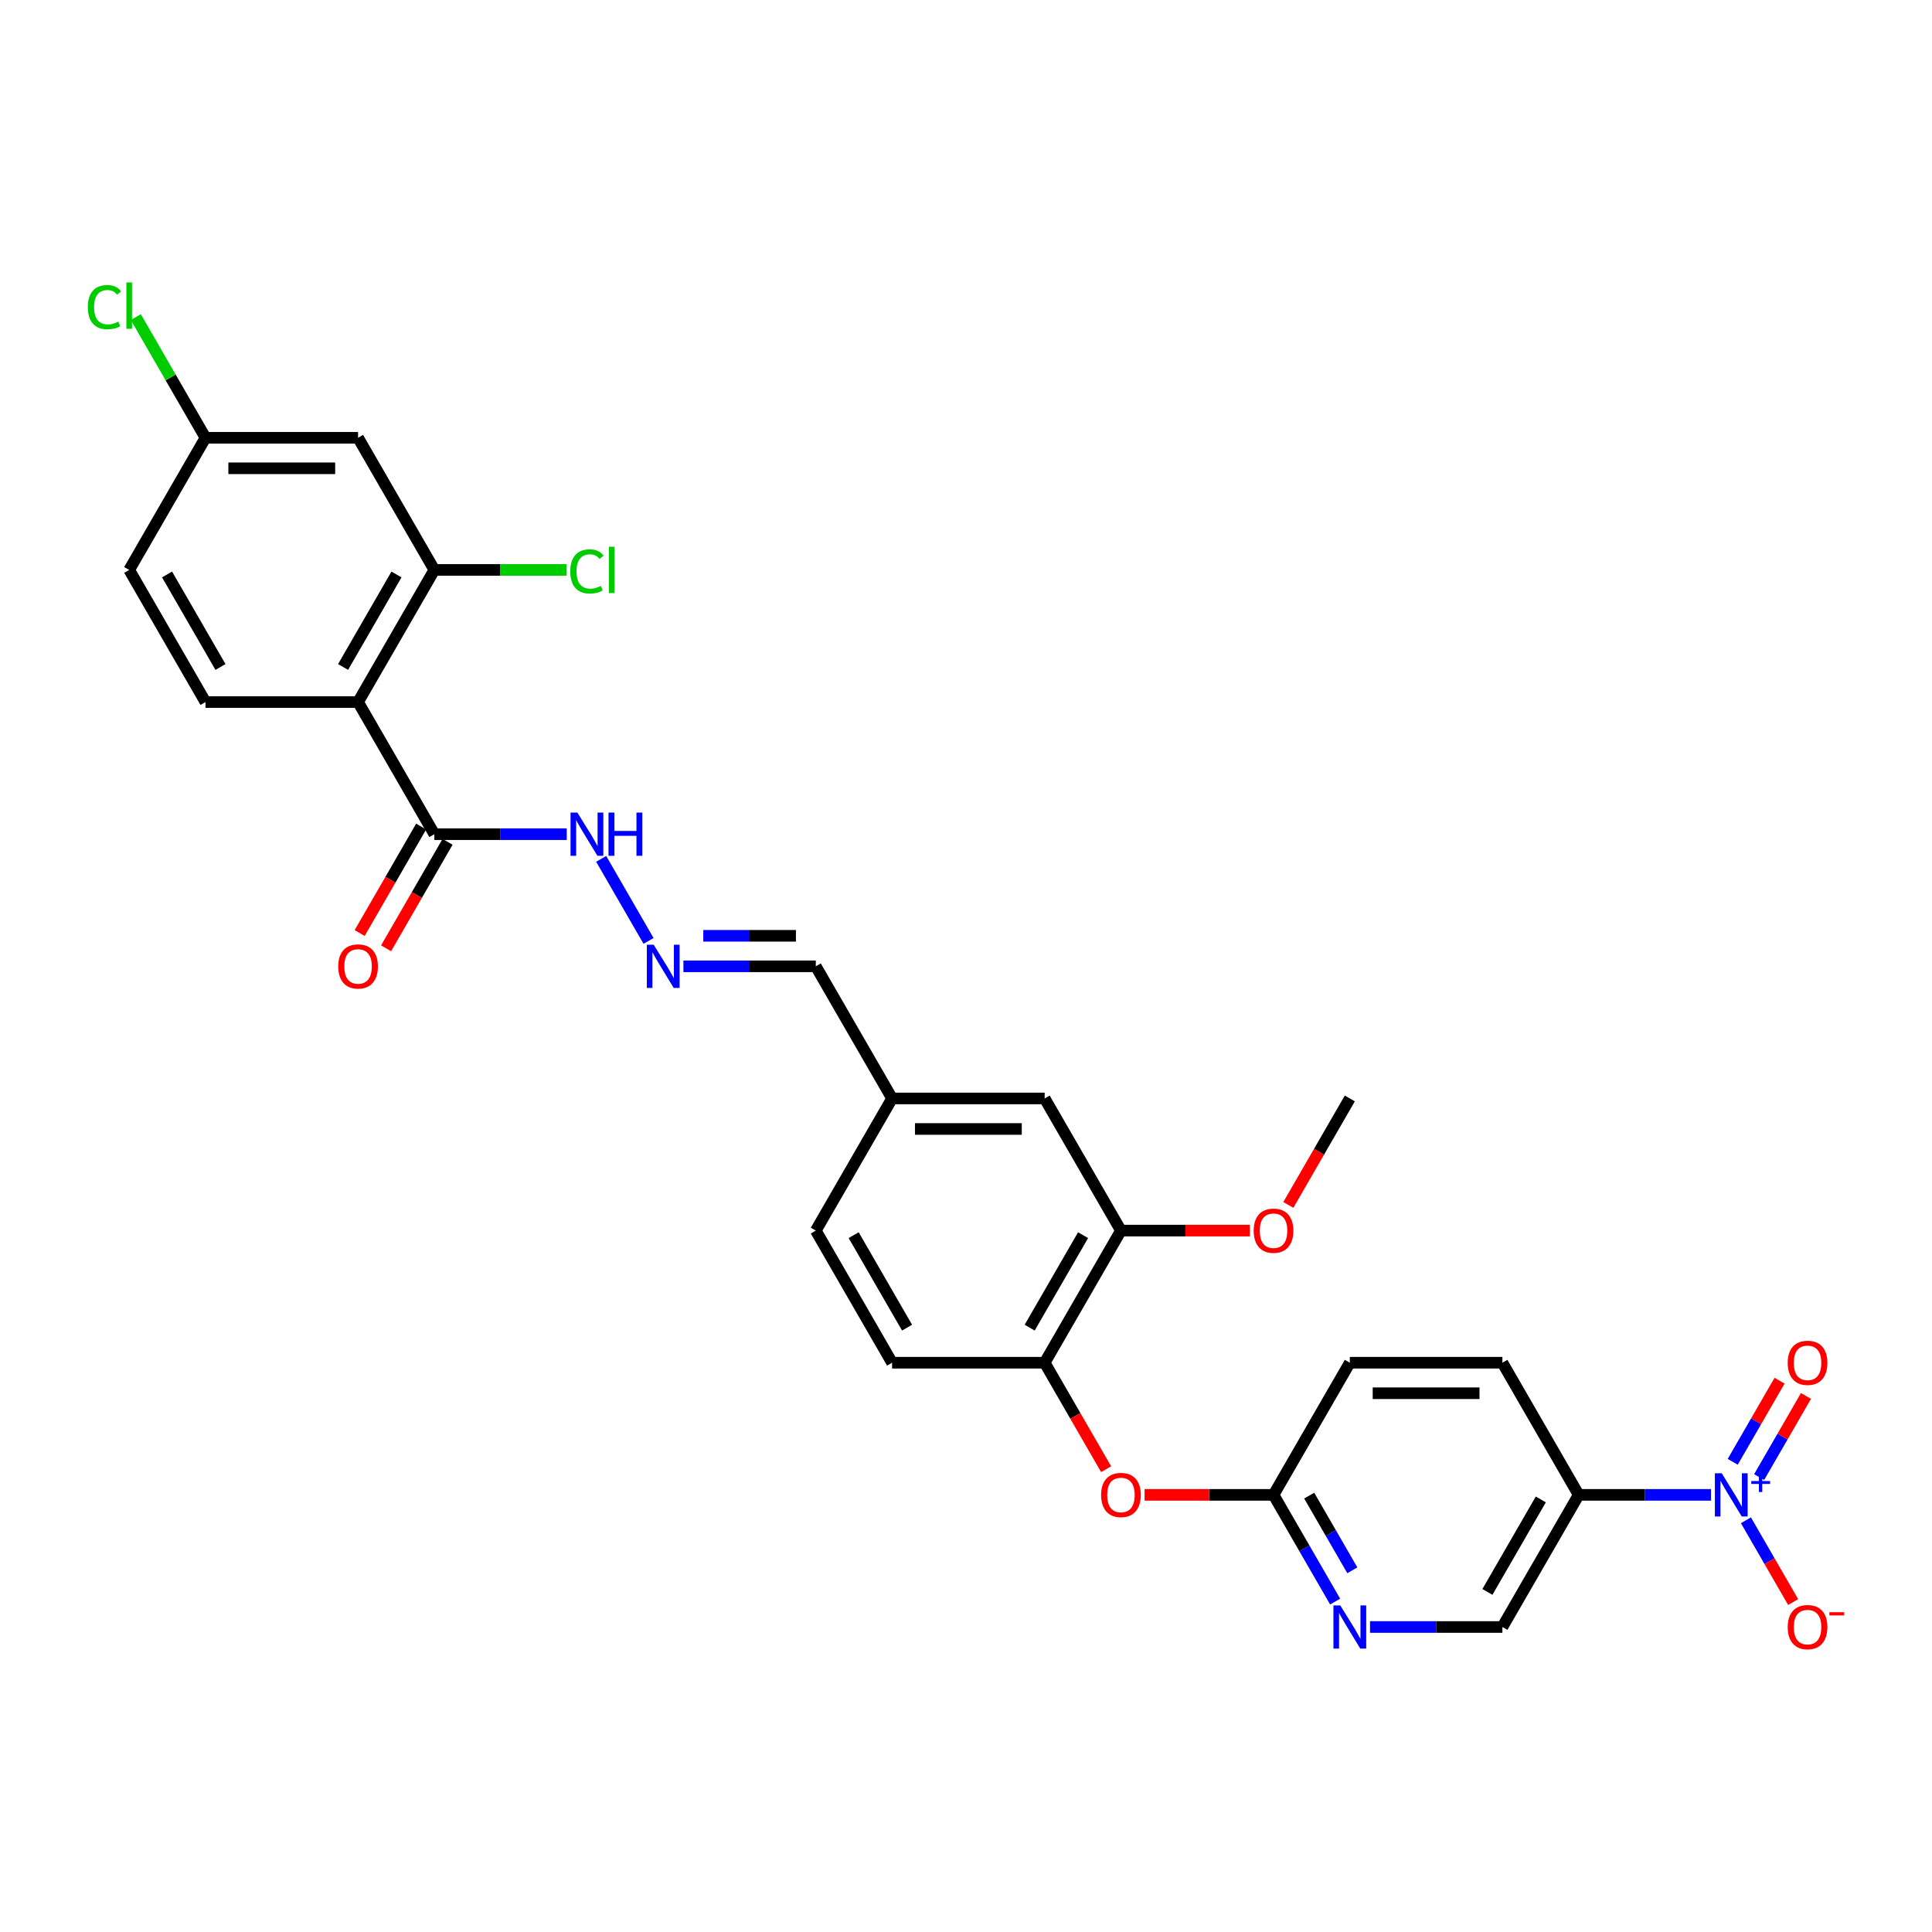 <?xml version='1.0' encoding='iso-8859-1'?>
<svg version='1.1' baseProfile='full'
              xmlns='http://www.w3.org/2000/svg'
                      xmlns:rdkit='http://www.rdkit.org/xml'
                      xmlns:xlink='http://www.w3.org/1999/xlink'
                  xml:space='preserve'
width='1000px' height='1000px' viewBox='0 0 1000 1000'>
<!-- END OF HEADER -->
<rect style='opacity:1.0;fill:#FFFFFF;stroke:none' width='1000' height='1000' x='0' y='0'> </rect>
<path class='bond-1' d='M 885.642,773.739 L 851.383,773.739' style='fill:none;fill-rule:evenodd;stroke:#0000FF;stroke-width:6px;stroke-linecap:butt;stroke-linejoin:miter;stroke-opacity:1' />
<path class='bond-1' d='M 851.383,773.739 L 817.124,773.739' style='fill:none;fill-rule:evenodd;stroke:#000000;stroke-width:6px;stroke-linecap:butt;stroke-linejoin:miter;stroke-opacity:1' />
<path class='bond-12' d='M 903.694,786.896 L 915.914,808.063' style='fill:none;fill-rule:evenodd;stroke:#0000FF;stroke-width:6px;stroke-linecap:butt;stroke-linejoin:miter;stroke-opacity:1' />
<path class='bond-12' d='M 915.914,808.063 L 928.135,829.229' style='fill:none;fill-rule:evenodd;stroke:#FF0000;stroke-width:6px;stroke-linecap:butt;stroke-linejoin:miter;stroke-opacity:1' />
<path class='bond-13' d='M 910.533,764.531 L 922.654,743.538' style='fill:none;fill-rule:evenodd;stroke:#0000FF;stroke-width:6px;stroke-linecap:butt;stroke-linejoin:miter;stroke-opacity:1' />
<path class='bond-13' d='M 922.654,743.538 L 934.774,722.546' style='fill:none;fill-rule:evenodd;stroke:#FF0000;stroke-width:6px;stroke-linecap:butt;stroke-linejoin:miter;stroke-opacity:1' />
<path class='bond-13' d='M 896.855,756.634 L 908.975,735.641' style='fill:none;fill-rule:evenodd;stroke:#0000FF;stroke-width:6px;stroke-linecap:butt;stroke-linejoin:miter;stroke-opacity:1' />
<path class='bond-13' d='M 908.975,735.641 L 921.095,714.648' style='fill:none;fill-rule:evenodd;stroke:#FF0000;stroke-width:6px;stroke-linecap:butt;stroke-linejoin:miter;stroke-opacity:1' />
<path class='bond-0' d='M 185.333,363.379 L 224.82,431.772' style='fill:none;fill-rule:evenodd;stroke:#000000;stroke-width:6px;stroke-linecap:butt;stroke-linejoin:miter;stroke-opacity:1' />
<path class='bond-2' d='M 185.333,363.379 L 224.82,294.986' style='fill:none;fill-rule:evenodd;stroke:#000000;stroke-width:6px;stroke-linecap:butt;stroke-linejoin:miter;stroke-opacity:1' />
<path class='bond-2' d='M 177.577,345.223 L 205.218,297.347' style='fill:none;fill-rule:evenodd;stroke:#000000;stroke-width:6px;stroke-linecap:butt;stroke-linejoin:miter;stroke-opacity:1' />
<path class='bond-6' d='M 185.333,363.379 L 106.359,363.379' style='fill:none;fill-rule:evenodd;stroke:#000000;stroke-width:6px;stroke-linecap:butt;stroke-linejoin:miter;stroke-opacity:1' />
<path class='bond-14' d='M 817.124,773.739 L 777.637,842.133' style='fill:none;fill-rule:evenodd;stroke:#000000;stroke-width:6px;stroke-linecap:butt;stroke-linejoin:miter;stroke-opacity:1' />
<path class='bond-14' d='M 797.522,776.101 L 769.881,823.976' style='fill:none;fill-rule:evenodd;stroke:#000000;stroke-width:6px;stroke-linecap:butt;stroke-linejoin:miter;stroke-opacity:1' />
<path class='bond-18' d='M 817.124,773.739 L 777.637,705.346' style='fill:none;fill-rule:evenodd;stroke:#000000;stroke-width:6px;stroke-linecap:butt;stroke-linejoin:miter;stroke-opacity:1' />
<path class='bond-7' d='M 224.82,294.986 L 185.333,226.592' style='fill:none;fill-rule:evenodd;stroke:#000000;stroke-width:6px;stroke-linecap:butt;stroke-linejoin:miter;stroke-opacity:1' />
<path class='bond-22' d='M 224.82,294.986 L 259.008,294.986' style='fill:none;fill-rule:evenodd;stroke:#000000;stroke-width:6px;stroke-linecap:butt;stroke-linejoin:miter;stroke-opacity:1' />
<path class='bond-22' d='M 259.008,294.986 L 293.196,294.986' style='fill:none;fill-rule:evenodd;stroke:#00CC00;stroke-width:6px;stroke-linecap:butt;stroke-linejoin:miter;stroke-opacity:1' />
<path class='bond-3' d='M 224.82,431.772 L 259.079,431.772' style='fill:none;fill-rule:evenodd;stroke:#000000;stroke-width:6px;stroke-linecap:butt;stroke-linejoin:miter;stroke-opacity:1' />
<path class='bond-3' d='M 259.079,431.772 L 293.338,431.772' style='fill:none;fill-rule:evenodd;stroke:#0000FF;stroke-width:6px;stroke-linecap:butt;stroke-linejoin:miter;stroke-opacity:1' />
<path class='bond-16' d='M 217.981,427.824 L 202.072,455.379' style='fill:none;fill-rule:evenodd;stroke:#000000;stroke-width:6px;stroke-linecap:butt;stroke-linejoin:miter;stroke-opacity:1' />
<path class='bond-16' d='M 202.072,455.379 L 186.163,482.934' style='fill:none;fill-rule:evenodd;stroke:#FF0000;stroke-width:6px;stroke-linecap:butt;stroke-linejoin:miter;stroke-opacity:1' />
<path class='bond-16' d='M 231.659,435.721 L 215.75,463.276' style='fill:none;fill-rule:evenodd;stroke:#000000;stroke-width:6px;stroke-linecap:butt;stroke-linejoin:miter;stroke-opacity:1' />
<path class='bond-16' d='M 215.75,463.276 L 199.842,490.831' style='fill:none;fill-rule:evenodd;stroke:#FF0000;stroke-width:6px;stroke-linecap:butt;stroke-linejoin:miter;stroke-opacity:1' />
<path class='bond-4' d='M 709.119,842.133 L 743.378,842.133' style='fill:none;fill-rule:evenodd;stroke:#0000FF;stroke-width:6px;stroke-linecap:butt;stroke-linejoin:miter;stroke-opacity:1' />
<path class='bond-4' d='M 743.378,842.133 L 777.637,842.133' style='fill:none;fill-rule:evenodd;stroke:#000000;stroke-width:6px;stroke-linecap:butt;stroke-linejoin:miter;stroke-opacity:1' />
<path class='bond-30' d='M 691.067,828.976 L 675.122,801.358' style='fill:none;fill-rule:evenodd;stroke:#0000FF;stroke-width:6px;stroke-linecap:butt;stroke-linejoin:miter;stroke-opacity:1' />
<path class='bond-30' d='M 675.122,801.358 L 659.176,773.739' style='fill:none;fill-rule:evenodd;stroke:#000000;stroke-width:6px;stroke-linecap:butt;stroke-linejoin:miter;stroke-opacity:1' />
<path class='bond-30' d='M 699.962,812.793 L 688.8,793.46' style='fill:none;fill-rule:evenodd;stroke:#0000FF;stroke-width:6px;stroke-linecap:butt;stroke-linejoin:miter;stroke-opacity:1' />
<path class='bond-30' d='M 688.8,793.46 L 677.639,774.127' style='fill:none;fill-rule:evenodd;stroke:#000000;stroke-width:6px;stroke-linecap:butt;stroke-linejoin:miter;stroke-opacity:1' />
<path class='bond-5' d='M 540.715,705.346 L 556.624,732.901' style='fill:none;fill-rule:evenodd;stroke:#000000;stroke-width:6px;stroke-linecap:butt;stroke-linejoin:miter;stroke-opacity:1' />
<path class='bond-5' d='M 556.624,732.901 L 572.533,760.456' style='fill:none;fill-rule:evenodd;stroke:#FF0000;stroke-width:6px;stroke-linecap:butt;stroke-linejoin:miter;stroke-opacity:1' />
<path class='bond-8' d='M 540.715,705.346 L 580.202,636.953' style='fill:none;fill-rule:evenodd;stroke:#000000;stroke-width:6px;stroke-linecap:butt;stroke-linejoin:miter;stroke-opacity:1' />
<path class='bond-8' d='M 532.96,687.19 L 560.601,639.314' style='fill:none;fill-rule:evenodd;stroke:#000000;stroke-width:6px;stroke-linecap:butt;stroke-linejoin:miter;stroke-opacity:1' />
<path class='bond-19' d='M 540.715,705.346 L 461.742,705.346' style='fill:none;fill-rule:evenodd;stroke:#000000;stroke-width:6px;stroke-linecap:butt;stroke-linejoin:miter;stroke-opacity:1' />
<path class='bond-25' d='M 106.359,363.379 L 66.872,294.986' style='fill:none;fill-rule:evenodd;stroke:#000000;stroke-width:6px;stroke-linecap:butt;stroke-linejoin:miter;stroke-opacity:1' />
<path class='bond-25' d='M 114.115,345.223 L 86.474,297.347' style='fill:none;fill-rule:evenodd;stroke:#000000;stroke-width:6px;stroke-linecap:butt;stroke-linejoin:miter;stroke-opacity:1' />
<path class='bond-32' d='M 185.333,226.592 L 106.359,226.592' style='fill:none;fill-rule:evenodd;stroke:#000000;stroke-width:6px;stroke-linecap:butt;stroke-linejoin:miter;stroke-opacity:1' />
<path class='bond-32' d='M 173.487,242.387 L 118.205,242.387' style='fill:none;fill-rule:evenodd;stroke:#000000;stroke-width:6px;stroke-linecap:butt;stroke-linejoin:miter;stroke-opacity:1' />
<path class='bond-17' d='M 580.202,636.953 L 540.715,568.559' style='fill:none;fill-rule:evenodd;stroke:#000000;stroke-width:6px;stroke-linecap:butt;stroke-linejoin:miter;stroke-opacity:1' />
<path class='bond-27' d='M 580.202,636.953 L 613.569,636.953' style='fill:none;fill-rule:evenodd;stroke:#000000;stroke-width:6px;stroke-linecap:butt;stroke-linejoin:miter;stroke-opacity:1' />
<path class='bond-27' d='M 613.569,636.953 L 646.935,636.953' style='fill:none;fill-rule:evenodd;stroke:#FF0000;stroke-width:6px;stroke-linecap:butt;stroke-linejoin:miter;stroke-opacity:1' />
<path class='bond-9' d='M 659.176,773.739 L 698.663,705.346' style='fill:none;fill-rule:evenodd;stroke:#000000;stroke-width:6px;stroke-linecap:butt;stroke-linejoin:miter;stroke-opacity:1' />
<path class='bond-10' d='M 659.176,773.739 L 625.81,773.739' style='fill:none;fill-rule:evenodd;stroke:#000000;stroke-width:6px;stroke-linecap:butt;stroke-linejoin:miter;stroke-opacity:1' />
<path class='bond-10' d='M 625.81,773.739 L 592.443,773.739' style='fill:none;fill-rule:evenodd;stroke:#FF0000;stroke-width:6px;stroke-linecap:butt;stroke-linejoin:miter;stroke-opacity:1' />
<path class='bond-11' d='M 353.737,500.166 L 387.996,500.166' style='fill:none;fill-rule:evenodd;stroke:#0000FF;stroke-width:6px;stroke-linecap:butt;stroke-linejoin:miter;stroke-opacity:1' />
<path class='bond-11' d='M 387.996,500.166 L 422.255,500.166' style='fill:none;fill-rule:evenodd;stroke:#000000;stroke-width:6px;stroke-linecap:butt;stroke-linejoin:miter;stroke-opacity:1' />
<path class='bond-11' d='M 364.015,484.371 L 387.996,484.371' style='fill:none;fill-rule:evenodd;stroke:#0000FF;stroke-width:6px;stroke-linecap:butt;stroke-linejoin:miter;stroke-opacity:1' />
<path class='bond-11' d='M 387.996,484.371 L 411.977,484.371' style='fill:none;fill-rule:evenodd;stroke:#000000;stroke-width:6px;stroke-linecap:butt;stroke-linejoin:miter;stroke-opacity:1' />
<path class='bond-15' d='M 335.685,487.009 L 311.171,444.55' style='fill:none;fill-rule:evenodd;stroke:#0000FF;stroke-width:6px;stroke-linecap:butt;stroke-linejoin:miter;stroke-opacity:1' />
<path class='bond-31' d='M 540.715,568.559 L 461.742,568.559' style='fill:none;fill-rule:evenodd;stroke:#000000;stroke-width:6px;stroke-linecap:butt;stroke-linejoin:miter;stroke-opacity:1' />
<path class='bond-31' d='M 528.869,584.354 L 473.588,584.354' style='fill:none;fill-rule:evenodd;stroke:#000000;stroke-width:6px;stroke-linecap:butt;stroke-linejoin:miter;stroke-opacity:1' />
<path class='bond-24' d='M 777.637,705.346 L 698.663,705.346' style='fill:none;fill-rule:evenodd;stroke:#000000;stroke-width:6px;stroke-linecap:butt;stroke-linejoin:miter;stroke-opacity:1' />
<path class='bond-24' d='M 765.791,721.141 L 710.509,721.141' style='fill:none;fill-rule:evenodd;stroke:#000000;stroke-width:6px;stroke-linecap:butt;stroke-linejoin:miter;stroke-opacity:1' />
<path class='bond-26' d='M 461.742,705.346 L 422.255,636.953' style='fill:none;fill-rule:evenodd;stroke:#000000;stroke-width:6px;stroke-linecap:butt;stroke-linejoin:miter;stroke-opacity:1' />
<path class='bond-26' d='M 469.497,687.19 L 441.856,639.314' style='fill:none;fill-rule:evenodd;stroke:#000000;stroke-width:6px;stroke-linecap:butt;stroke-linejoin:miter;stroke-opacity:1' />
<path class='bond-20' d='M 106.359,226.592 L 66.872,294.986' style='fill:none;fill-rule:evenodd;stroke:#000000;stroke-width:6px;stroke-linecap:butt;stroke-linejoin:miter;stroke-opacity:1' />
<path class='bond-28' d='M 106.359,226.592 L 88.329,195.364' style='fill:none;fill-rule:evenodd;stroke:#000000;stroke-width:6px;stroke-linecap:butt;stroke-linejoin:miter;stroke-opacity:1' />
<path class='bond-28' d='M 88.329,195.364 L 70.3,164.136' style='fill:none;fill-rule:evenodd;stroke:#00CC00;stroke-width:6px;stroke-linecap:butt;stroke-linejoin:miter;stroke-opacity:1' />
<path class='bond-21' d='M 422.255,500.166 L 461.742,568.559' style='fill:none;fill-rule:evenodd;stroke:#000000;stroke-width:6px;stroke-linecap:butt;stroke-linejoin:miter;stroke-opacity:1' />
<path class='bond-23' d='M 461.742,568.559 L 422.255,636.953' style='fill:none;fill-rule:evenodd;stroke:#000000;stroke-width:6px;stroke-linecap:butt;stroke-linejoin:miter;stroke-opacity:1' />
<path class='bond-29' d='M 666.845,623.669 L 682.754,596.114' style='fill:none;fill-rule:evenodd;stroke:#FF0000;stroke-width:6px;stroke-linecap:butt;stroke-linejoin:miter;stroke-opacity:1' />
<path class='bond-29' d='M 682.754,596.114 L 698.663,568.559' style='fill:none;fill-rule:evenodd;stroke:#000000;stroke-width:6px;stroke-linecap:butt;stroke-linejoin:miter;stroke-opacity:1' />
<path  class='atom-0' d='M 891.154 762.557
L 898.483 774.403
Q 899.209 775.572, 900.378 777.688
Q 901.547 779.805, 901.61 779.931
L 901.61 762.557
L 904.58 762.557
L 904.58 784.922
L 901.515 784.922
L 893.65 771.97
Q 892.734 770.454, 891.754 768.717
Q 890.807 766.979, 890.522 766.442
L 890.522 784.922
L 887.616 784.922
L 887.616 762.557
L 891.154 762.557
' fill='#0000FF'/>
<path  class='atom-0' d='M 906.456 766.588
L 910.397 766.588
L 910.397 762.439
L 912.148 762.439
L 912.148 766.588
L 916.193 766.588
L 916.193 768.089
L 912.148 768.089
L 912.148 772.259
L 910.397 772.259
L 910.397 768.089
L 906.456 768.089
L 906.456 766.588
' fill='#0000FF'/>
<path  class='atom-5' d='M 693.719 830.95
L 701.048 842.796
Q 701.775 843.965, 702.944 846.081
Q 704.112 848.198, 704.176 848.324
L 704.176 830.95
L 707.145 830.95
L 707.145 853.315
L 704.081 853.315
L 696.215 840.364
Q 695.299 838.847, 694.32 837.11
Q 693.372 835.373, 693.088 834.836
L 693.088 853.315
L 690.181 853.315
L 690.181 830.95
L 693.719 830.95
' fill='#0000FF'/>
<path  class='atom-11' d='M 569.936 773.803
Q 569.936 768.432, 572.589 765.431
Q 575.243 762.43, 580.202 762.43
Q 585.162 762.43, 587.815 765.431
Q 590.469 768.432, 590.469 773.803
Q 590.469 779.236, 587.784 782.332
Q 585.099 785.396, 580.202 785.396
Q 575.274 785.396, 572.589 782.332
Q 569.936 779.268, 569.936 773.803
M 580.202 782.869
Q 583.614 782.869, 585.446 780.594
Q 587.31 778.288, 587.31 773.803
Q 587.31 769.412, 585.446 767.2
Q 583.614 764.957, 580.202 764.957
Q 576.791 764.957, 574.927 767.169
Q 573.095 769.38, 573.095 773.803
Q 573.095 778.32, 574.927 780.594
Q 576.791 782.869, 580.202 782.869
' fill='#FF0000'/>
<path  class='atom-12' d='M 338.337 488.983
L 345.666 500.829
Q 346.392 501.998, 347.561 504.115
Q 348.73 506.231, 348.793 506.357
L 348.793 488.983
L 351.763 488.983
L 351.763 511.349
L 348.698 511.349
L 340.833 498.397
Q 339.916 496.881, 338.937 495.143
Q 337.99 493.406, 337.705 492.869
L 337.705 511.349
L 334.799 511.349
L 334.799 488.983
L 338.337 488.983
' fill='#0000FF'/>
<path  class='atom-13' d='M 925.318 842.196
Q 925.318 836.826, 927.972 833.825
Q 930.625 830.824, 935.585 830.824
Q 940.544 830.824, 943.198 833.825
Q 945.851 836.826, 945.851 842.196
Q 945.851 847.629, 943.166 850.725
Q 940.481 853.789, 935.585 853.789
Q 930.657 853.789, 927.972 850.725
Q 925.318 847.661, 925.318 842.196
M 935.585 851.262
Q 938.996 851.262, 940.829 848.988
Q 942.692 846.682, 942.692 842.196
Q 942.692 837.805, 940.829 835.594
Q 938.996 833.351, 935.585 833.351
Q 932.173 833.351, 930.309 835.562
Q 928.477 837.773, 928.477 842.196
Q 928.477 846.713, 930.309 848.988
Q 932.173 851.262, 935.585 851.262
' fill='#FF0000'/>
<path  class='atom-13' d='M 946.894 834.474
L 954.545 834.474
L 954.545 836.142
L 946.894 836.142
L 946.894 834.474
' fill='#FF0000'/>
<path  class='atom-14' d='M 925.318 705.409
Q 925.318 700.039, 927.972 697.038
Q 930.625 694.037, 935.585 694.037
Q 940.544 694.037, 943.198 697.038
Q 945.851 700.039, 945.851 705.409
Q 945.851 710.843, 943.166 713.938
Q 940.481 717.003, 935.585 717.003
Q 930.657 717.003, 927.972 713.938
Q 925.318 710.874, 925.318 705.409
M 935.585 714.475
Q 938.996 714.475, 940.829 712.201
Q 942.692 709.895, 942.692 705.409
Q 942.692 701.018, 940.829 698.807
Q 938.996 696.564, 935.585 696.564
Q 932.173 696.564, 930.309 698.775
Q 928.477 700.987, 928.477 705.409
Q 928.477 709.926, 930.309 712.201
Q 932.173 714.475, 935.585 714.475
' fill='#FF0000'/>
<path  class='atom-16' d='M 298.85 420.59
L 306.179 432.436
Q 306.905 433.605, 308.074 435.721
Q 309.243 437.838, 309.306 437.964
L 309.306 420.59
L 312.276 420.59
L 312.276 442.955
L 309.211 442.955
L 301.346 430.003
Q 300.43 428.487, 299.45 426.75
Q 298.503 425.012, 298.218 424.475
L 298.218 442.955
L 295.312 442.955
L 295.312 420.59
L 298.85 420.59
' fill='#0000FF'/>
<path  class='atom-16' d='M 314.961 420.59
L 317.993 420.59
L 317.993 430.098
L 329.429 430.098
L 329.429 420.59
L 332.461 420.59
L 332.461 442.955
L 329.429 442.955
L 329.429 432.625
L 317.993 432.625
L 317.993 442.955
L 314.961 442.955
L 314.961 420.59
' fill='#0000FF'/>
<path  class='atom-17' d='M 175.066 500.229
Q 175.066 494.859, 177.72 491.858
Q 180.373 488.857, 185.333 488.857
Q 190.293 488.857, 192.946 491.858
Q 195.6 494.859, 195.6 500.229
Q 195.6 505.662, 192.915 508.758
Q 190.229 511.822, 185.333 511.822
Q 180.405 511.822, 177.72 508.758
Q 175.066 505.694, 175.066 500.229
M 185.333 509.295
Q 188.745 509.295, 190.577 507.021
Q 192.441 504.715, 192.441 500.229
Q 192.441 495.838, 190.577 493.627
Q 188.745 491.384, 185.333 491.384
Q 181.921 491.384, 180.058 493.595
Q 178.225 495.806, 178.225 500.229
Q 178.225 504.746, 180.058 507.021
Q 181.921 509.295, 185.333 509.295
' fill='#FF0000'/>
<path  class='atom-23' d='M 295.17 295.76
Q 295.17 290.2, 297.76 287.294
Q 300.382 284.356, 305.342 284.356
Q 309.954 284.356, 312.418 287.61
L 310.333 289.315
Q 308.532 286.946, 305.342 286.946
Q 301.962 286.946, 300.161 289.221
Q 298.392 291.463, 298.392 295.76
Q 298.392 300.182, 300.224 302.457
Q 302.088 304.731, 305.689 304.731
Q 308.153 304.731, 311.028 303.246
L 311.912 305.616
Q 310.744 306.374, 308.975 306.816
Q 307.206 307.258, 305.247 307.258
Q 300.382 307.258, 297.76 304.289
Q 295.17 301.319, 295.17 295.76
' fill='#00CC00'/>
<path  class='atom-23' d='M 315.135 282.997
L 318.041 282.997
L 318.041 306.974
L 315.135 306.974
L 315.135 282.997
' fill='#00CC00'/>
<path  class='atom-28' d='M 648.91 637.016
Q 648.91 631.646, 651.563 628.645
Q 654.217 625.644, 659.176 625.644
Q 664.136 625.644, 666.789 628.645
Q 669.443 631.646, 669.443 637.016
Q 669.443 642.449, 666.758 645.545
Q 664.073 648.609, 659.176 648.609
Q 654.248 648.609, 651.563 645.545
Q 648.91 642.481, 648.91 637.016
M 659.176 646.082
Q 662.588 646.082, 664.42 643.808
Q 666.284 641.501, 666.284 637.016
Q 666.284 632.625, 664.42 630.414
Q 662.588 628.171, 659.176 628.171
Q 655.765 628.171, 653.901 630.382
Q 652.069 632.593, 652.069 637.016
Q 652.069 641.533, 653.901 643.808
Q 655.765 646.082, 659.176 646.082
' fill='#FF0000'/>
<path  class='atom-29' d='M 45.455 158.973
Q 45.455 153.413, 48.045 150.507
Q 50.667 147.569, 55.626 147.569
Q 60.239 147.569, 62.702 150.823
L 60.617 152.529
Q 58.817 150.159, 55.626 150.159
Q 52.246 150.159, 50.446 152.434
Q 48.677 154.677, 48.677 158.973
Q 48.677 163.395, 50.509 165.67
Q 52.373 167.944, 55.974 167.944
Q 58.438 167.944, 61.312 166.46
L 62.197 168.829
Q 61.028 169.587, 59.259 170.029
Q 57.49 170.472, 55.532 170.472
Q 50.667 170.472, 48.045 167.502
Q 45.455 164.533, 45.455 158.973
' fill='#00CC00'/>
<path  class='atom-29' d='M 65.419 146.211
L 68.325 146.211
L 68.325 170.187
L 65.419 170.187
L 65.419 146.211
' fill='#00CC00'/>
</svg>
